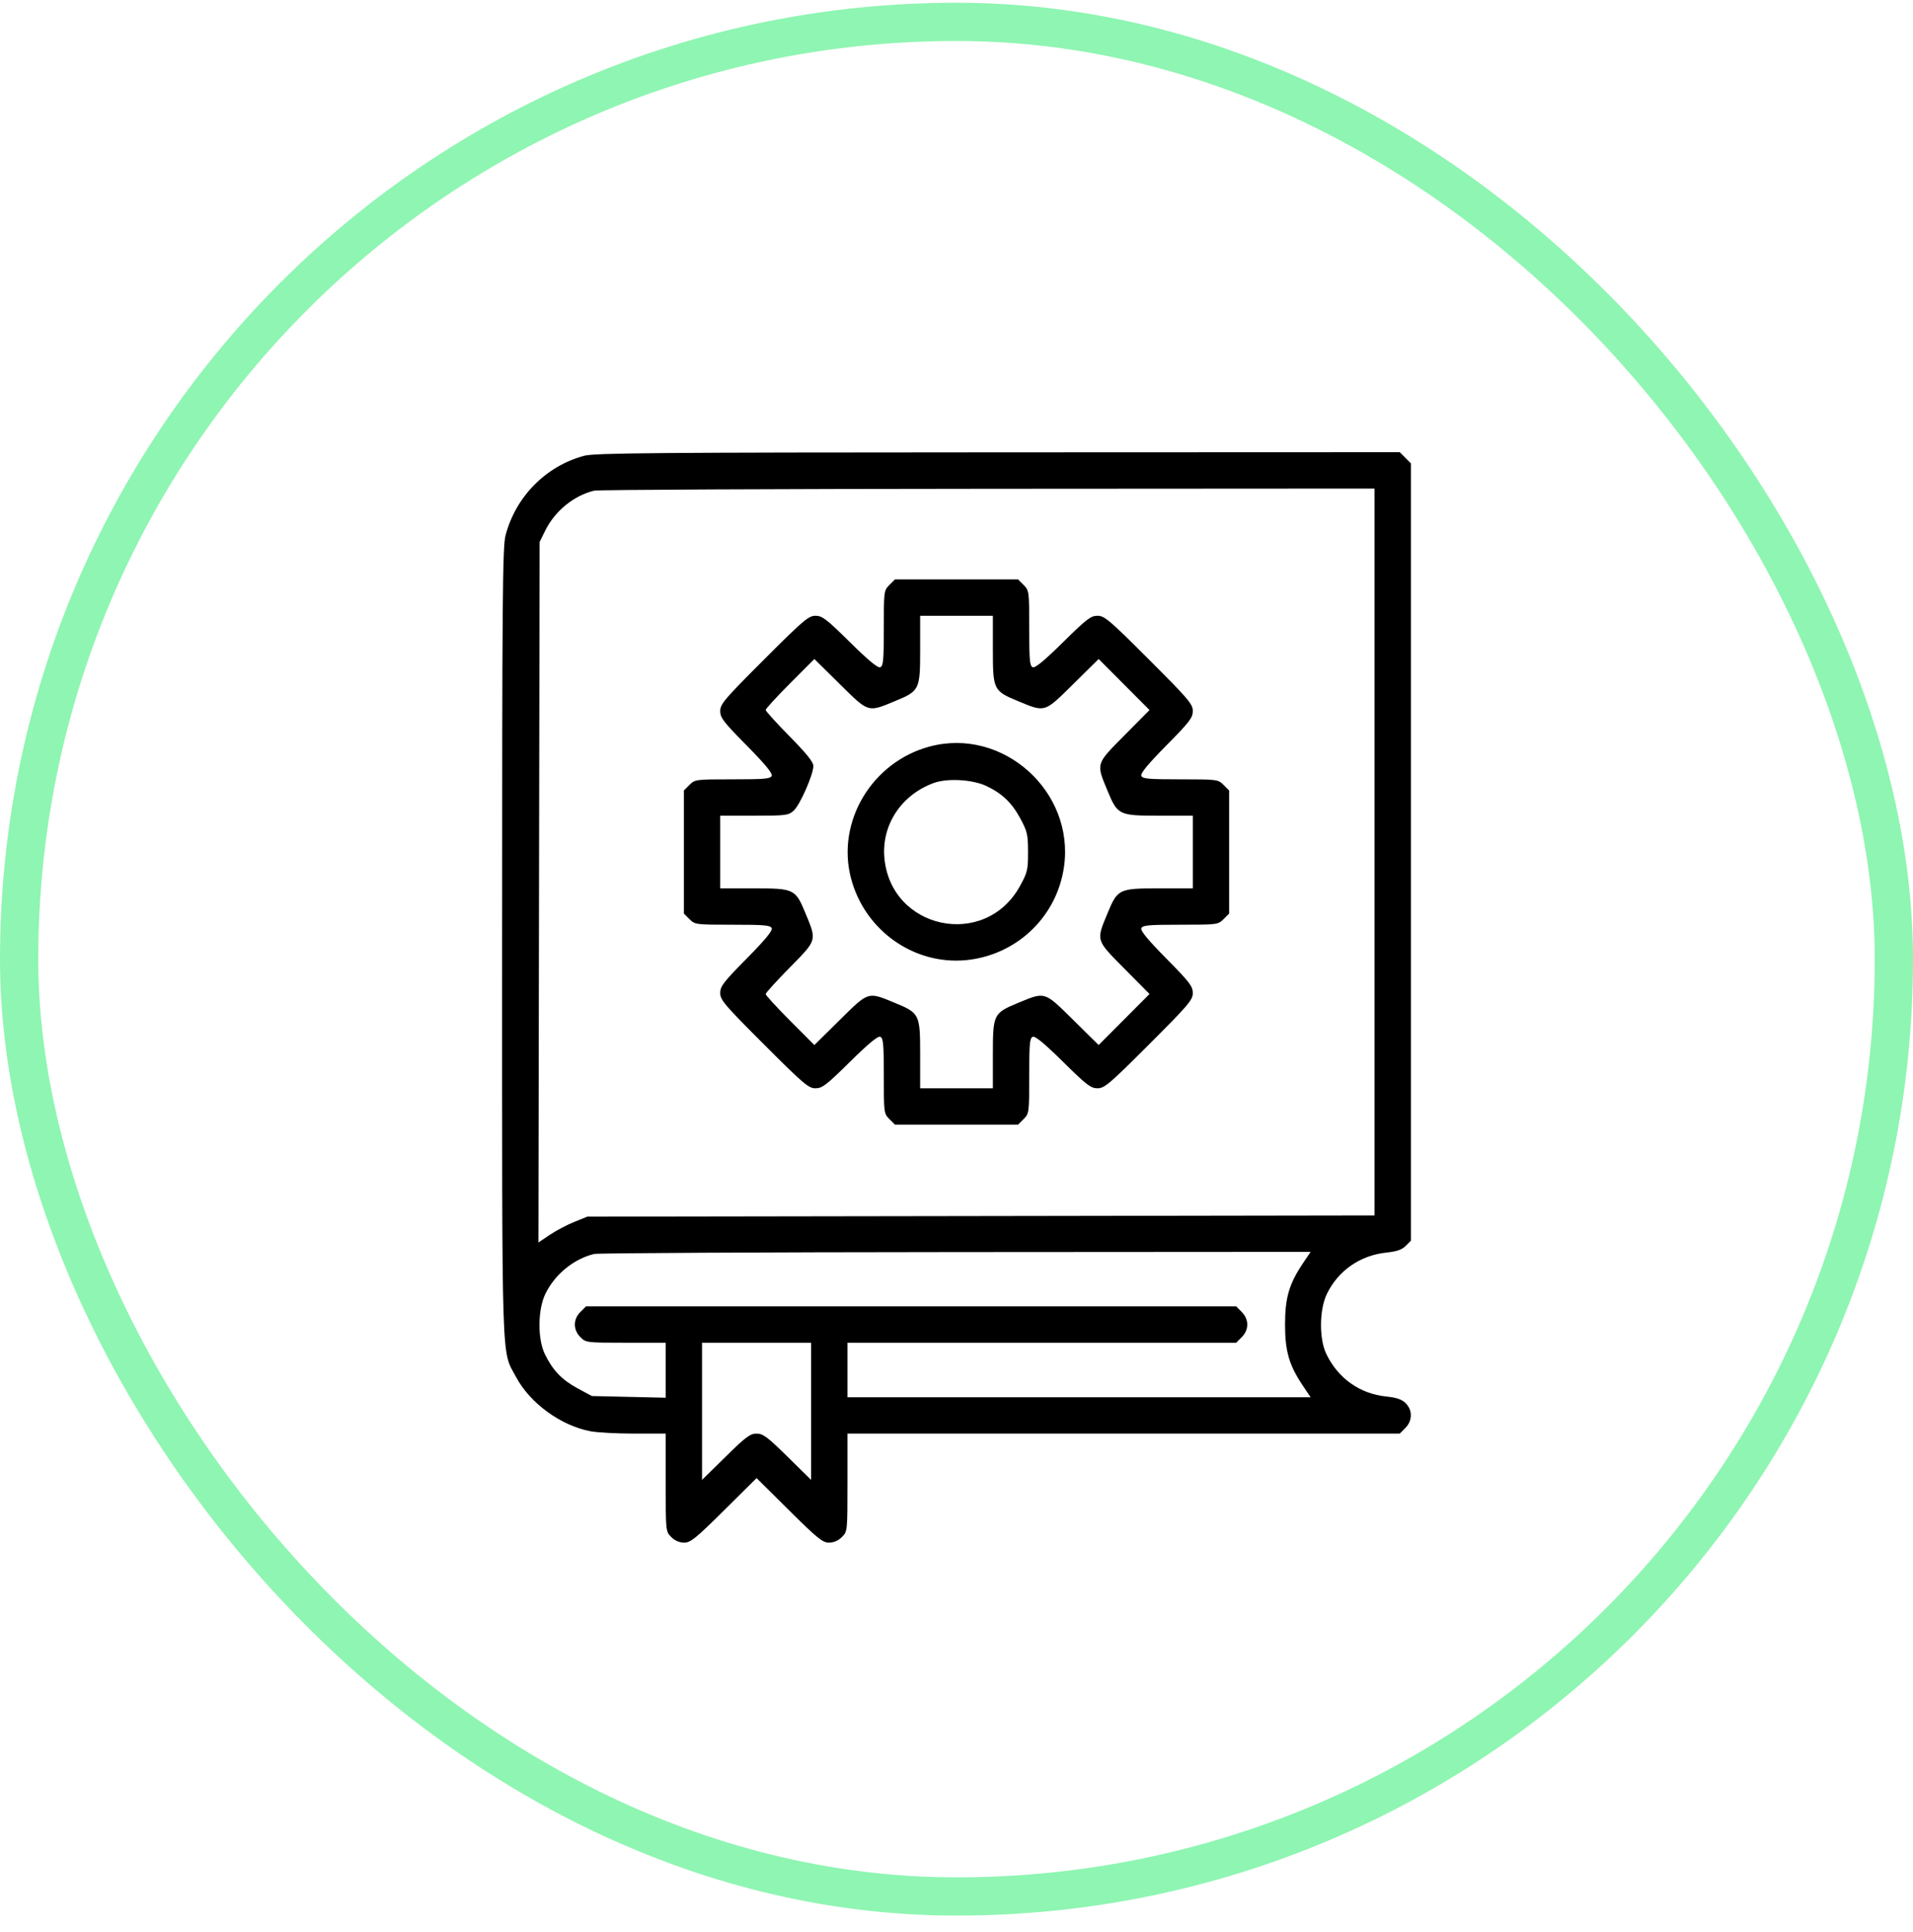 <?xml version="1.0" encoding="UTF-8"?> <svg xmlns="http://www.w3.org/2000/svg" width="100" height="101" viewBox="0 0 100 101" fill="none"> <rect x="1" y="1.143" width="98" height="98" rx="49" stroke="#8FF5B2" stroke-width="2"></rect> <path fill-rule="evenodd" clip-rule="evenodd" d="M30.537 23.827C28.529 24.367 26.955 25.964 26.425 27.997C26.271 28.588 26.248 31.402 26.248 49.292C26.248 71.986 26.201 70.533 26.979 71.991C27.705 73.355 29.318 74.53 30.867 74.823C31.218 74.89 32.247 74.945 33.152 74.945H34.799V77.503C34.799 80.062 34.799 80.062 35.09 80.354C35.279 80.542 35.517 80.645 35.764 80.645C36.097 80.645 36.367 80.426 37.848 78.958L39.549 77.271L41.251 78.958C42.732 80.426 43.002 80.645 43.335 80.645C43.582 80.645 43.82 80.542 44.008 80.354C44.3 80.062 44.3 80.062 44.3 77.503V74.945H58.735H73.17L73.461 74.653C73.838 74.276 73.847 73.721 73.481 73.356C73.28 73.155 73.013 73.063 72.459 73.005C71.082 72.861 69.954 72.062 69.336 70.792C68.95 69.999 68.962 68.465 69.362 67.641C69.953 66.422 71.102 65.625 72.475 65.481C73.013 65.425 73.281 65.332 73.481 65.133L73.753 64.861V44.542V24.223L73.461 23.931L73.17 23.64L52.173 23.648C34.23 23.654 31.084 23.68 30.537 23.827ZM71.853 44.54V63.54L51.277 63.572L30.702 63.603L30.017 63.879C29.641 64.031 29.065 64.336 28.738 64.555L28.145 64.955L28.176 46.643L28.208 28.331L28.502 27.737C29.01 26.711 29.994 25.908 31.058 25.65C31.254 25.603 40.513 25.559 51.633 25.552L71.853 25.54V44.54ZM46.492 30.582C46.206 30.868 46.2 30.91 46.2 32.842C46.2 34.519 46.172 34.821 46.014 34.882C45.886 34.931 45.395 34.526 44.429 33.572C43.2 32.358 42.982 32.191 42.63 32.191C42.267 32.191 42.009 32.41 39.939 34.48C37.869 36.55 37.649 36.808 37.649 37.171C37.649 37.524 37.816 37.741 39.031 38.971C39.985 39.937 40.39 40.427 40.341 40.556C40.28 40.714 39.978 40.741 38.301 40.741C36.369 40.741 36.327 40.747 36.041 41.033L35.749 41.324V44.542V47.759L36.041 48.05C36.327 48.337 36.369 48.342 38.301 48.342C39.978 48.342 40.28 48.37 40.341 48.528C40.39 48.656 39.985 49.147 39.031 50.112C37.816 51.342 37.649 51.56 37.649 51.913C37.649 52.275 37.869 52.533 39.939 54.603C42.009 56.673 42.267 56.893 42.63 56.893C42.982 56.893 43.2 56.726 44.429 55.511C45.395 54.557 45.886 54.152 46.014 54.201C46.172 54.262 46.2 54.564 46.2 56.241C46.2 58.173 46.206 58.215 46.492 58.502L46.783 58.793H50H53.218L53.509 58.502C53.795 58.215 53.801 58.173 53.801 56.241C53.801 54.564 53.828 54.262 53.987 54.201C54.115 54.152 54.605 54.557 55.571 55.511C56.801 56.726 57.019 56.893 57.371 56.893C57.734 56.893 57.992 56.673 60.062 54.603C62.132 52.533 62.352 52.275 62.352 51.913C62.352 51.56 62.184 51.342 60.97 50.112C60.016 49.147 59.611 48.656 59.66 48.528C59.721 48.37 60.023 48.342 61.7 48.342C63.632 48.342 63.674 48.337 63.96 48.05L64.252 47.759V44.542V41.324L63.96 41.033C63.674 40.747 63.632 40.741 61.7 40.741C60.023 40.741 59.721 40.714 59.66 40.556C59.611 40.427 60.016 39.937 60.97 38.971C62.184 37.741 62.352 37.524 62.352 37.171C62.352 36.808 62.132 36.55 60.062 34.48C57.992 32.41 57.734 32.191 57.371 32.191C57.019 32.191 56.801 32.358 55.571 33.572C54.605 34.526 54.115 34.931 53.987 34.882C53.828 34.821 53.801 34.519 53.801 32.842C53.801 30.91 53.795 30.868 53.509 30.582L53.218 30.29H50H46.783L46.492 30.582ZM51.901 33.965C51.901 36.055 51.933 36.122 53.207 36.649C54.65 37.246 54.575 37.269 56.096 35.769L57.431 34.451L58.76 35.785L60.089 37.119L58.772 38.45C57.273 39.964 57.295 39.891 57.893 41.335C58.42 42.609 58.487 42.642 60.577 42.642H62.352V44.542V46.442H60.577C58.487 46.442 58.42 46.474 57.893 47.748C57.295 49.193 57.273 49.119 58.772 50.634L60.089 51.964L58.76 53.298L57.431 54.632L56.096 53.314C54.575 51.815 54.65 51.837 53.207 52.434C51.933 52.962 51.901 53.028 51.901 55.118V56.893H50H48.1V55.118C48.1 53.028 48.068 52.962 46.794 52.434C45.351 51.837 45.425 51.815 43.905 53.314L42.57 54.632L41.297 53.356C40.597 52.654 40.024 52.029 40.024 51.969C40.024 51.908 40.592 51.283 41.285 50.579C42.72 49.123 42.702 49.185 42.108 47.748C41.581 46.474 41.514 46.442 39.424 46.442H37.649V44.542V42.642H39.424C41.098 42.642 41.215 42.626 41.493 42.374C41.821 42.077 42.518 40.491 42.518 40.043C42.518 39.838 42.162 39.394 41.271 38.49C40.586 37.794 40.024 37.175 40.024 37.115C40.024 37.054 40.597 36.43 41.297 35.728L42.57 34.451L43.905 35.769C45.425 37.269 45.351 37.246 46.794 36.649C48.068 36.122 48.1 36.055 48.1 33.965V32.191H50H51.901V33.965ZM48.589 39.029C45.577 39.839 43.714 42.957 44.482 45.903C45.217 48.725 47.936 50.57 50.762 50.163C53.289 49.799 55.256 47.838 55.618 45.324C56.188 41.372 52.42 37.998 48.589 39.029ZM51.556 41.088C52.378 41.474 52.891 41.963 53.332 42.781C53.701 43.466 53.737 43.621 53.739 44.542C53.74 45.478 53.71 45.607 53.316 46.323C51.489 49.644 46.535 48.589 46.228 44.815C46.09 43.105 47.127 41.546 48.813 40.932C49.521 40.673 50.834 40.748 51.556 41.088ZM68.113 66.036C67.388 67.113 67.174 67.843 67.174 69.244C67.174 70.645 67.388 71.375 68.113 72.452L68.511 73.044H56.406H44.3V71.619V70.194H54.459H64.619L64.91 69.903C65.296 69.517 65.296 68.971 64.91 68.586L64.619 68.294H47.625H30.631L30.34 68.586C29.954 68.971 29.954 69.517 30.34 69.903C30.627 70.19 30.661 70.194 32.715 70.194H34.799V71.632V73.069L32.869 73.025L30.939 72.981L30.188 72.576C29.373 72.136 28.891 71.632 28.482 70.792C28.096 69.999 28.108 68.465 28.508 67.641C29.003 66.62 29.99 65.812 31.058 65.554C31.254 65.507 39.761 65.463 49.963 65.456L68.511 65.444L68.113 66.036ZM42.4 73.78V77.365L41.17 76.155C40.113 75.115 39.885 74.945 39.549 74.945C39.214 74.945 38.986 75.115 37.929 76.155L36.699 77.365V73.78V70.194H39.549H42.4V73.78Z" fill="black"></path> </svg> 